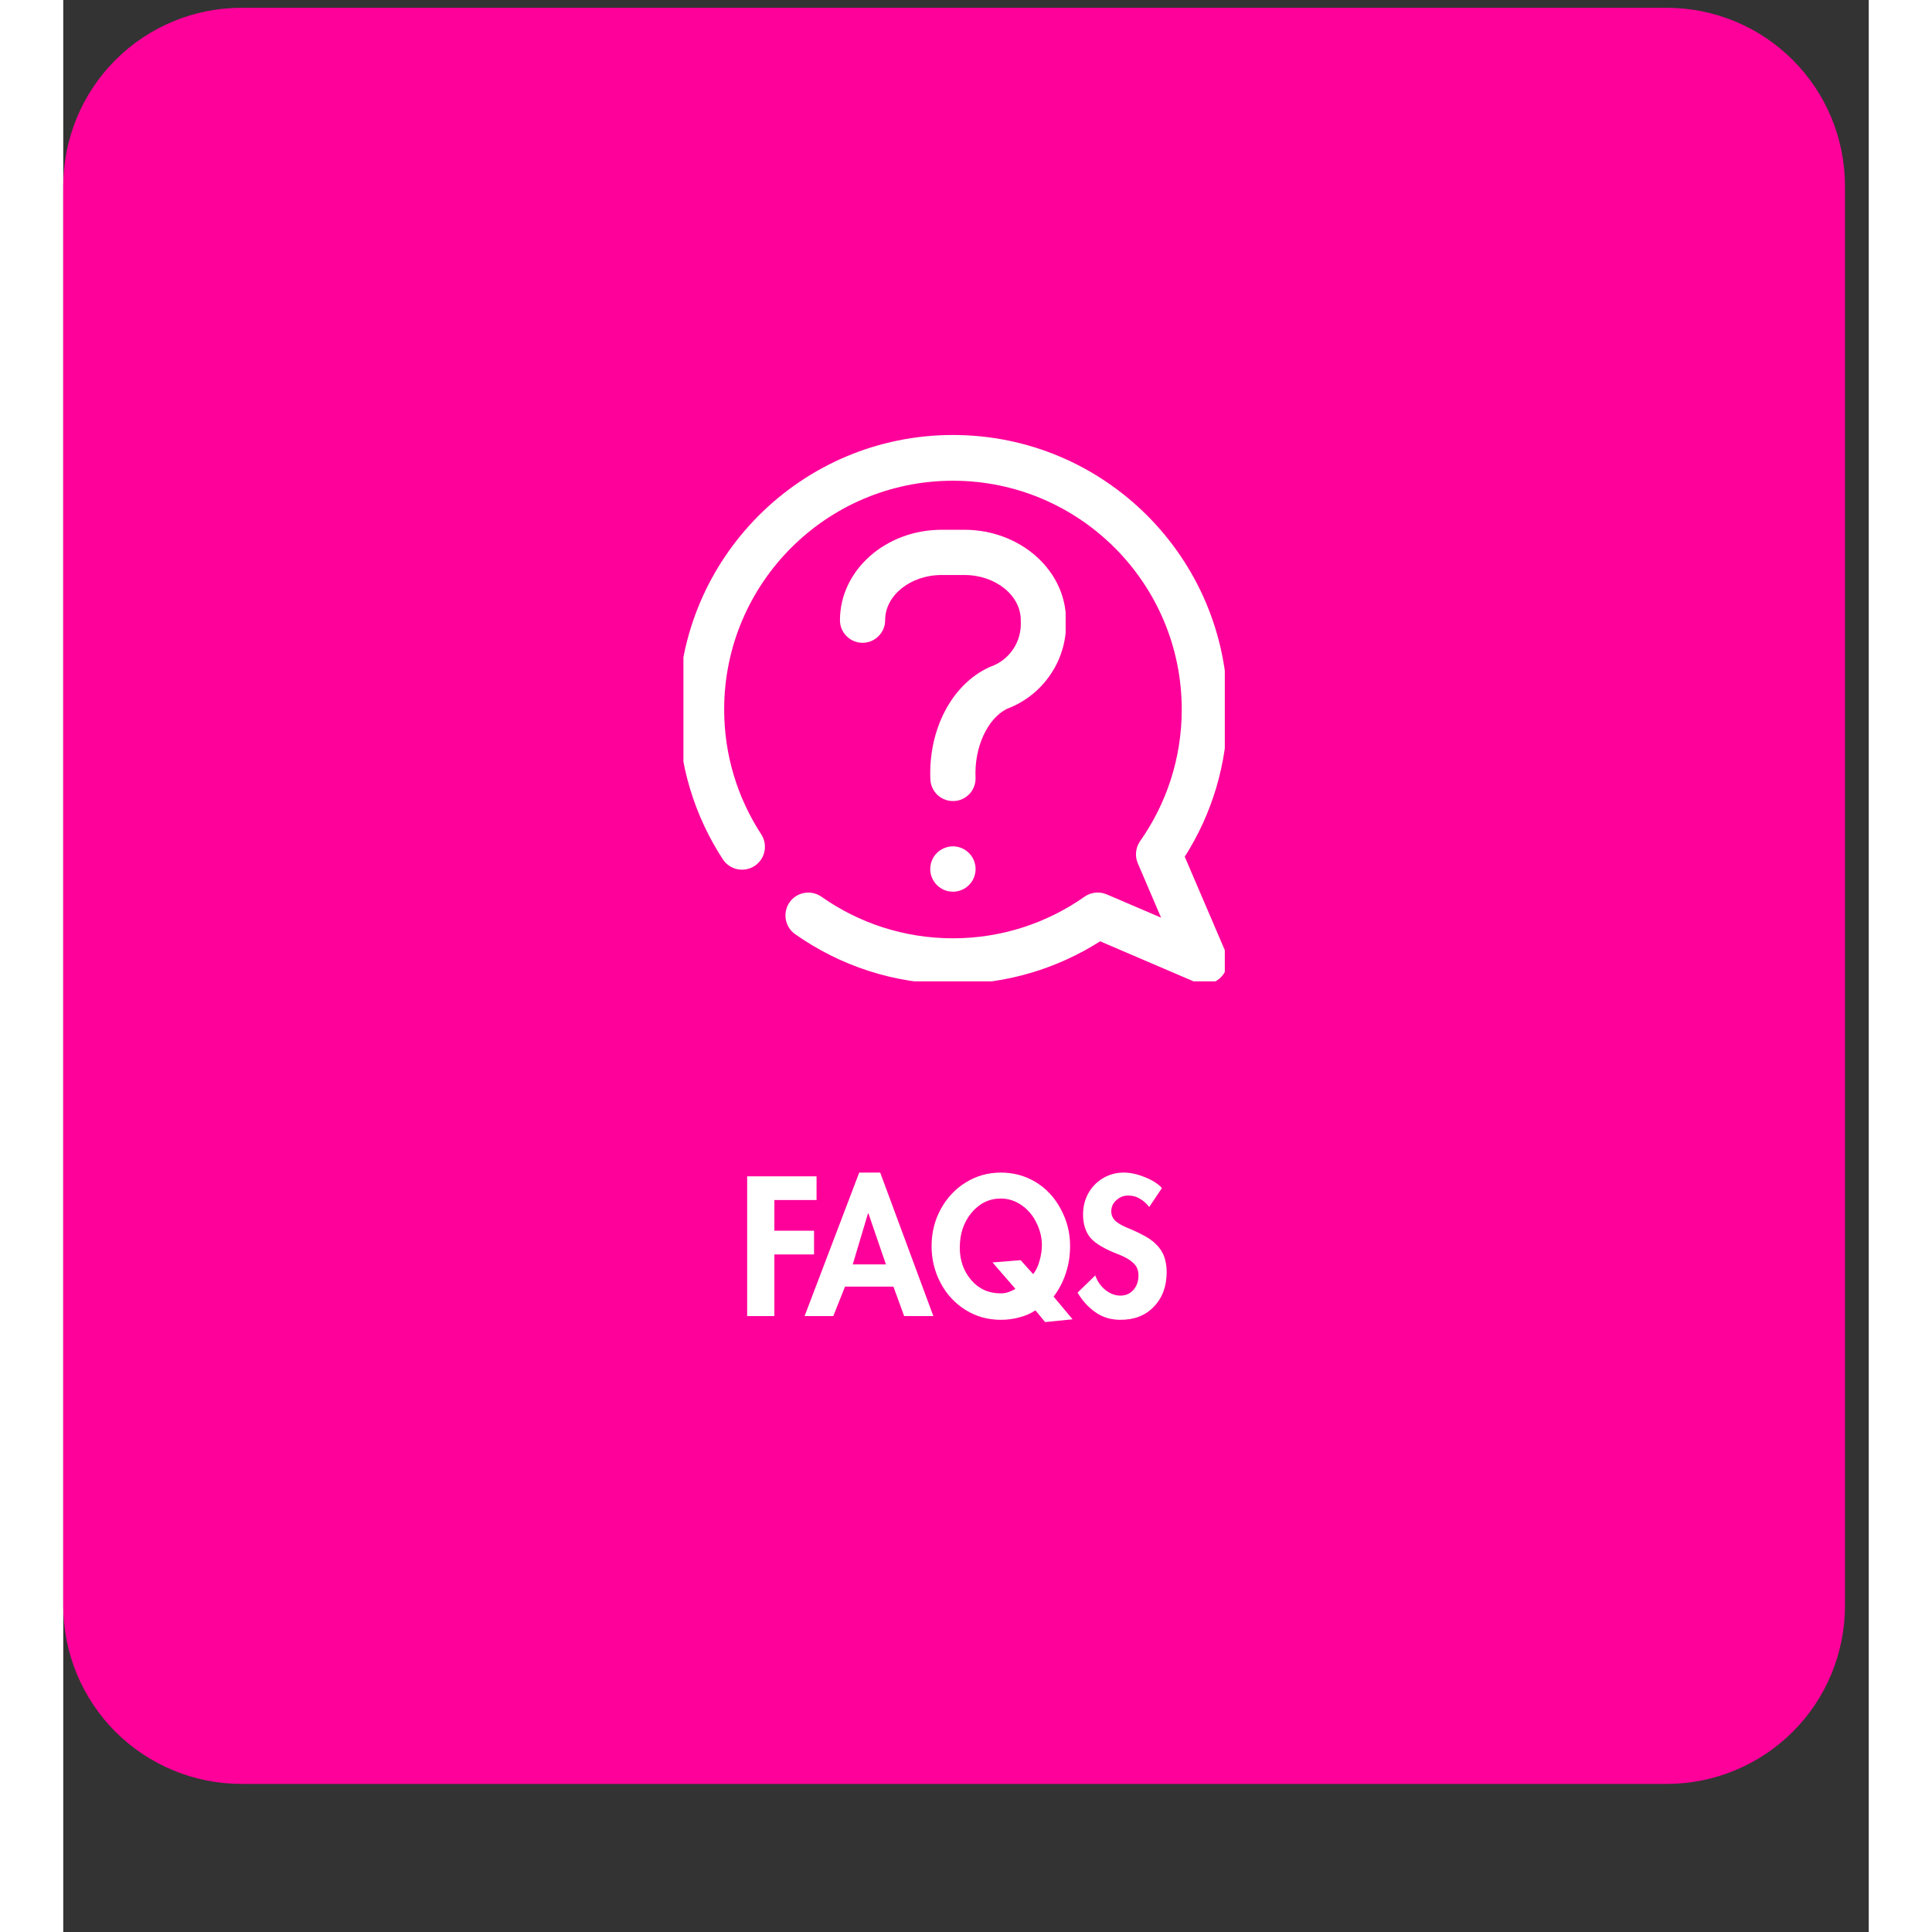 <svg xmlns="http://www.w3.org/2000/svg" xmlns:xlink="http://www.w3.org/1999/xlink" width="150" zoomAndPan="magnify" viewBox="0 0 113.04 120.96" height="150" preserveAspectRatio="xMidYMid meet" version="1.0"><rect x="0" y="0" width="113.04" height="120.96" fill="#333333" stroke="none"/><defs><g/><clipPath id="0e6f0d549a"><path d="M 0 0.488 L 111.551 0.488 L 111.551 111.688 L 0 111.688 Z M 0 0.488 " clip-rule="nonzero"/></clipPath><clipPath id="1ece7f98fd"><path d="M 11.156 0.488 L 100.398 0.488 C 103.355 0.488 106.191 1.664 108.285 3.758 C 110.379 5.848 111.551 8.688 111.551 11.645 L 111.551 100.535 C 111.551 103.492 110.379 106.328 108.285 108.422 C 106.191 110.512 103.355 111.688 100.398 111.688 L 11.156 111.688 C 8.195 111.688 5.359 110.512 3.266 108.422 C 1.176 106.328 0 103.492 0 100.535 L 0 11.645 C 0 8.688 1.176 5.848 3.266 3.758 C 5.359 1.664 8.195 0.488 11.156 0.488 Z M 11.156 0.488 " clip-rule="nonzero"/></clipPath><clipPath id="d80bad2f64"><path d="M 48.629 33.059 L 62.758 33.059 L 62.758 51 L 48.629 51 Z M 48.629 33.059 " clip-rule="nonzero"/></clipPath><clipPath id="e14c7a1765"><path d="M 38.828 27.234 L 72.723 27.234 L 72.723 61.441 L 38.828 61.441 Z M 38.828 27.234 " clip-rule="nonzero"/></clipPath></defs><g clip-path="url(#0e6f0d549a)"><g clip-path="url(#1ece7f98fd)"><path fill="#fe019a" d="M 0 0.488 L 111.633 0.488 L 111.633 111.688 L 0 111.688 Z M 0 0.488 " fill-opacity="1" fill-rule="nonzero"/></g></g><g clip-path="url(#d80bad2f64)"><path fill="#ffffff" d="M 55.703 50.152 C 55.52 50.152 55.344 50.121 55.176 50.051 C 55.008 49.984 54.855 49.887 54.723 49.762 C 54.594 49.633 54.488 49.488 54.414 49.32 C 54.34 49.156 54.297 48.98 54.289 48.797 C 54.156 45.691 55.621 42.879 57.934 41.793 C 57.973 41.773 58.02 41.754 58.062 41.738 C 58.352 41.637 58.617 41.492 58.859 41.305 C 59.102 41.113 59.305 40.895 59.477 40.637 C 59.648 40.383 59.773 40.105 59.852 39.812 C 59.934 39.516 59.965 39.215 59.949 38.91 C 59.949 38.883 59.949 38.855 59.949 38.828 C 59.949 37.27 58.363 36 56.414 36 L 54.996 36 C 53.047 36 51.457 37.27 51.457 38.828 C 51.457 39.016 51.422 39.199 51.352 39.371 C 51.277 39.543 51.176 39.695 51.043 39.828 C 50.91 39.961 50.758 40.066 50.586 40.137 C 50.41 40.207 50.23 40.246 50.043 40.246 C 49.855 40.246 49.676 40.207 49.504 40.137 C 49.328 40.066 49.176 39.961 49.043 39.828 C 48.91 39.695 48.809 39.543 48.734 39.371 C 48.664 39.199 48.629 39.016 48.629 38.828 C 48.629 35.707 51.484 33.168 54.996 33.168 L 56.41 33.168 C 59.906 33.168 62.754 35.688 62.781 38.789 C 62.809 39.391 62.742 39.98 62.582 40.562 C 62.422 41.141 62.176 41.684 61.84 42.184 C 61.508 42.688 61.109 43.125 60.637 43.5 C 60.164 43.875 59.648 44.168 59.082 44.379 C 57.863 44.988 57.035 46.785 57.117 48.672 C 57.125 48.859 57.098 49.043 57.035 49.219 C 56.973 49.398 56.875 49.555 56.75 49.695 C 56.621 49.832 56.473 49.941 56.301 50.023 C 56.133 50.102 55.953 50.145 55.766 50.152 Z M 55.703 50.152 " fill-opacity="1" fill-rule="nonzero"/></g><path fill="#ffffff" d="M 55.703 55.828 C 55.516 55.828 55.336 55.793 55.16 55.723 C 54.988 55.648 54.836 55.547 54.699 55.414 C 54.566 55.281 54.465 55.129 54.391 54.957 C 54.32 54.785 54.281 54.602 54.281 54.414 C 54.281 54.227 54.316 54.047 54.387 53.871 C 54.457 53.699 54.559 53.543 54.691 53.41 C 54.824 53.277 54.977 53.176 55.152 53.102 C 55.324 53.027 55.504 52.992 55.691 52.988 C 55.879 52.988 56.062 53.023 56.234 53.094 C 56.41 53.164 56.562 53.266 56.695 53.398 C 56.832 53.531 56.934 53.684 57.008 53.855 C 57.082 54.031 57.117 54.211 57.121 54.398 L 57.121 54.414 C 57.117 54.602 57.082 54.781 57.012 54.953 C 56.941 55.129 56.836 55.281 56.703 55.414 C 56.57 55.547 56.418 55.648 56.246 55.719 C 56.07 55.793 55.891 55.828 55.703 55.828 Z M 55.703 55.828 " fill-opacity="1" fill-rule="nonzero"/><g clip-path="url(#e14c7a1765)"><path fill="#ffffff" d="M 70.215 53.637 C 71.914 50.973 72.895 47.812 72.895 44.422 C 72.895 34.934 65.191 27.234 55.703 27.234 C 46.215 27.234 38.516 34.934 38.516 44.422 C 38.516 47.883 39.539 51.105 41.297 53.801 C 41.73 54.461 42.617 54.648 43.281 54.219 C 43.945 53.785 44.129 52.898 43.699 52.234 C 42.234 49.988 41.379 47.305 41.379 44.422 C 41.379 36.516 47.797 30.098 55.703 30.098 C 63.609 30.098 70.027 36.516 70.027 44.422 C 70.027 47.488 69.062 50.328 67.422 52.66 C 67.137 53.066 67.082 53.594 67.277 54.051 L 68.734 57.453 L 65.332 55.996 C 64.875 55.801 64.352 55.855 63.941 56.141 C 61.609 57.781 58.77 58.746 55.703 58.746 C 52.641 58.746 49.801 57.785 47.473 56.145 C 46.824 55.691 45.93 55.844 45.477 56.488 C 45.023 57.137 45.176 58.031 45.824 58.488 C 48.617 60.457 52.027 61.613 55.703 61.613 C 59.094 61.613 62.254 60.629 64.918 58.934 L 70.898 61.496 C 71.438 61.727 72.059 61.605 72.473 61.191 C 72.887 60.777 73.008 60.156 72.777 59.613 L 70.215 53.637 " fill-opacity="1" fill-rule="evenodd"/></g><g fill="#ffffff" fill-opacity="1"><g transform="translate(42.194, 82.398)"><g><path d="M 4.969 -8.75 L 4.969 -7.266 L 2.328 -7.266 L 2.328 -5.344 L 4.812 -5.344 L 4.812 -3.859 L 2.328 -3.859 L 2.328 0 L 0.625 0 L 0.625 -8.75 Z M 4.969 -8.75 "/></g></g></g><g fill="#ffffff" fill-opacity="1"><g transform="translate(46.523, 82.398)"><g><path d="M 4.625 -8.984 L 7.953 0 L 6.125 0 L 5.453 -1.844 L 2.422 -1.844 L 1.688 0 L -0.109 0 L 3.312 -8.984 Z M 2.906 -3.234 L 4.984 -3.234 L 3.891 -6.422 L 3.859 -6.422 Z M 2.906 -3.234 "/></g></g></g><g fill="#ffffff" fill-opacity="1"><g transform="translate(54.162, 82.398)"><g><path d="M 7.844 -1.219 L 9.031 0.203 L 7.312 0.375 L 6.703 -0.359 C 6.41 -0.16 6.078 -0.016 5.703 0.078 C 5.336 0.18 4.953 0.234 4.547 0.234 C 3.734 0.234 3 0.031 2.344 -0.375 C 1.688 -0.781 1.164 -1.336 0.781 -2.047 C 0.395 -2.766 0.203 -3.547 0.203 -4.391 C 0.203 -5.223 0.395 -5.992 0.781 -6.703 C 1.176 -7.422 1.703 -7.977 2.359 -8.375 C 3.016 -8.781 3.742 -8.984 4.547 -8.984 C 5.336 -8.984 6.062 -8.785 6.719 -8.391 C 7.375 -7.992 7.895 -7.438 8.281 -6.719 C 8.676 -6 8.875 -5.223 8.875 -4.391 C 8.875 -3.785 8.785 -3.219 8.609 -2.688 C 8.441 -2.164 8.188 -1.676 7.844 -1.219 Z M 5.453 -1.703 L 4.016 -3.359 L 5.781 -3.5 L 6.562 -2.625 C 6.75 -2.863 6.883 -3.148 6.969 -3.484 C 7.062 -3.816 7.109 -4.133 7.109 -4.438 C 7.109 -4.926 6.992 -5.395 6.766 -5.844 C 6.547 -6.301 6.238 -6.664 5.844 -6.938 C 5.445 -7.219 5.008 -7.359 4.531 -7.359 C 3.812 -7.359 3.203 -7.062 2.703 -6.469 C 2.211 -5.875 1.969 -5.145 1.969 -4.281 C 1.969 -3.488 2.207 -2.812 2.688 -2.25 C 3.164 -1.695 3.781 -1.422 4.531 -1.422 C 4.688 -1.422 4.848 -1.445 5.016 -1.5 C 5.191 -1.562 5.336 -1.629 5.453 -1.703 Z M 5.453 -1.703 "/></g></g></g><g fill="#ffffff" fill-opacity="1"><g transform="translate(63.24, 82.398)"><g><path d="M 4.75 -6.828 C 4.582 -7.047 4.391 -7.219 4.172 -7.344 C 3.961 -7.477 3.719 -7.547 3.438 -7.547 C 3.145 -7.547 2.895 -7.445 2.688 -7.25 C 2.477 -7.062 2.375 -6.832 2.375 -6.562 C 2.375 -6.312 2.473 -6.098 2.672 -5.922 C 2.879 -5.754 3.188 -5.594 3.594 -5.438 C 4.281 -5.145 4.77 -4.867 5.062 -4.609 C 5.352 -4.348 5.555 -4.066 5.672 -3.766 C 5.785 -3.461 5.844 -3.129 5.844 -2.766 C 5.844 -1.867 5.578 -1.145 5.047 -0.594 C 4.523 -0.039 3.828 0.234 2.953 0.234 C 2.359 0.234 1.836 0.078 1.391 -0.234 C 0.941 -0.547 0.566 -0.957 0.266 -1.469 L 1.375 -2.547 C 1.5 -2.18 1.707 -1.879 2 -1.641 C 2.301 -1.398 2.617 -1.281 2.953 -1.281 C 3.273 -1.281 3.539 -1.395 3.75 -1.625 C 3.969 -1.863 4.078 -2.172 4.078 -2.547 C 4.078 -2.867 3.973 -3.125 3.766 -3.312 C 3.566 -3.508 3.27 -3.688 2.875 -3.844 C 2 -4.176 1.398 -4.523 1.078 -4.891 C 0.766 -5.266 0.609 -5.754 0.609 -6.359 C 0.609 -6.828 0.711 -7.258 0.922 -7.656 C 1.141 -8.062 1.445 -8.383 1.844 -8.625 C 2.238 -8.863 2.676 -8.984 3.156 -8.984 C 3.582 -8.984 4.031 -8.883 4.5 -8.688 C 4.969 -8.5 5.316 -8.273 5.547 -8.016 Z M 4.75 -6.828 "/></g></g></g></svg>